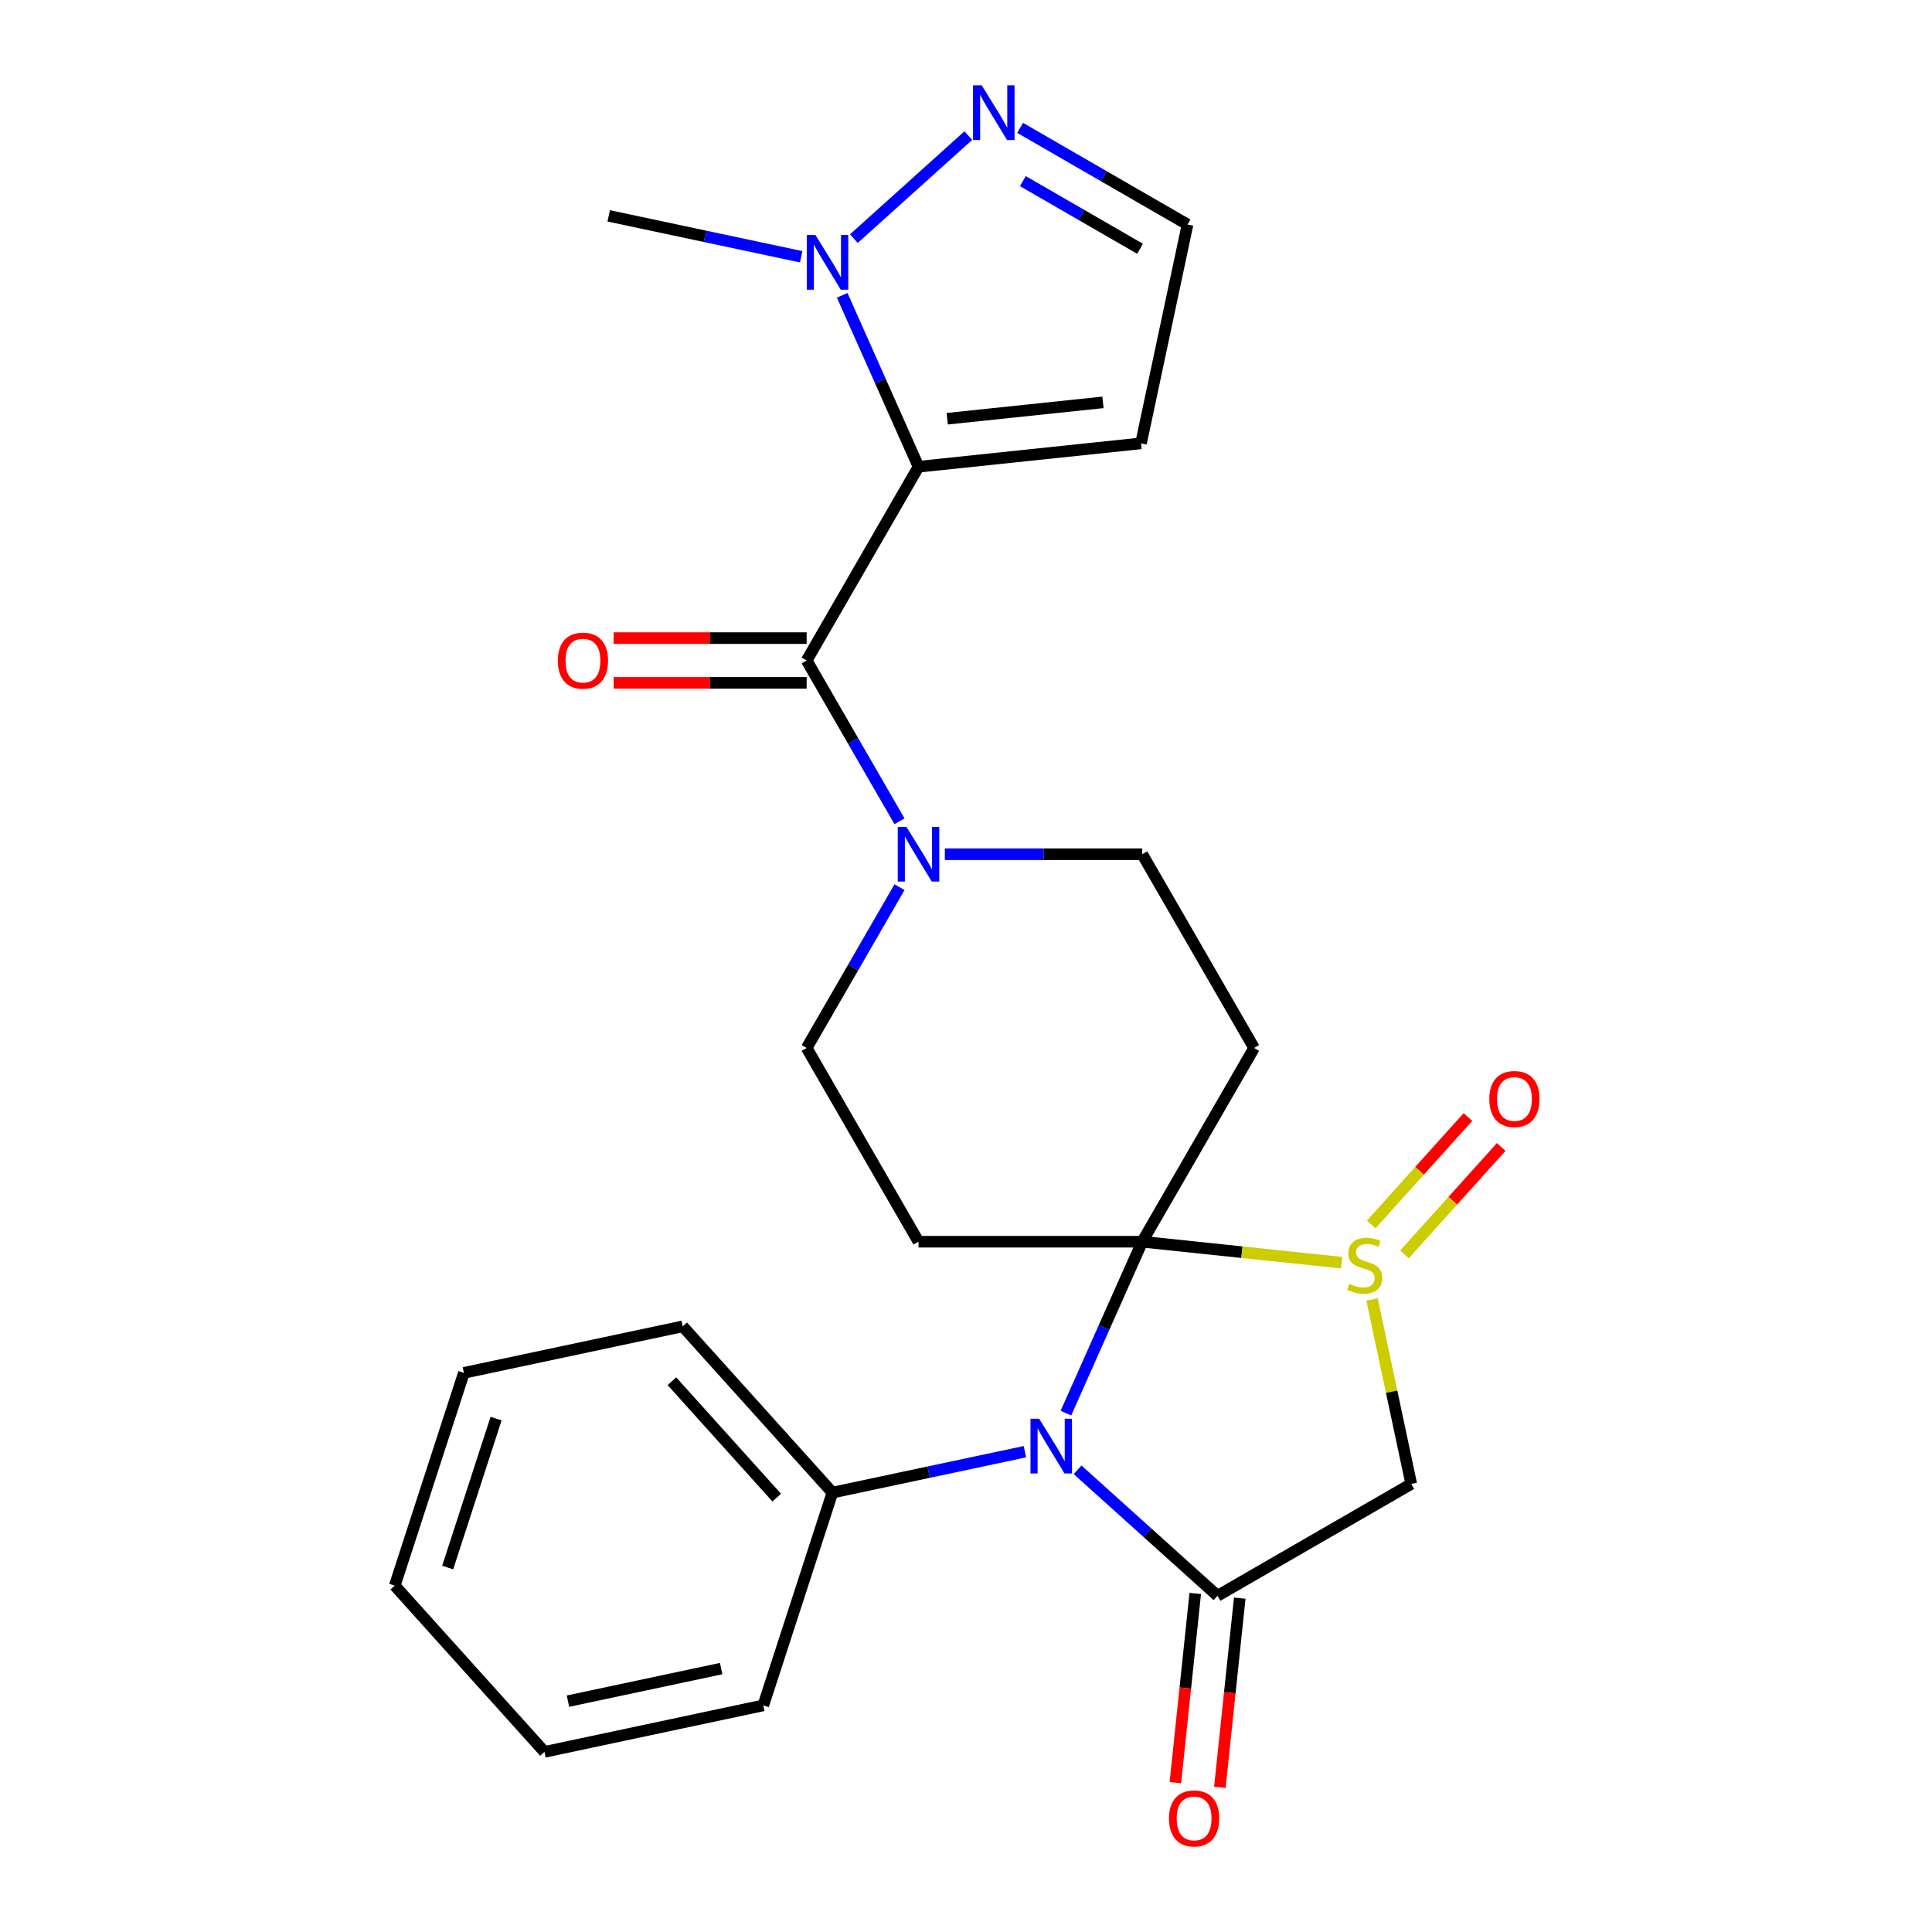 <?xml version='1.0' encoding='iso-8859-1'?>
<svg version='1.1' baseProfile='full'
              xmlns='http://www.w3.org/2000/svg'
                      xmlns:rdkit='http://www.rdkit.org/xml'
                      xmlns:xlink='http://www.w3.org/1999/xlink'
                  xml:space='preserve'
width='1000px' height='1000px' viewBox='0 0 1000 1000'>
<!-- END OF HEADER -->
<rect style='opacity:1.0;fill:#FFFFFF;stroke:none' width='1000' height='1000' x='0' y='0'> </rect>
<path class='bond-0' d='M 591.221,642.71 L 571.468,687.075' style='fill:none;fill-rule:evenodd;stroke:#000000;stroke-width:6px;stroke-linecap:butt;stroke-linejoin:miter;stroke-opacity:1' />
<path class='bond-0' d='M 571.468,687.075 L 551.716,731.44' style='fill:none;fill-rule:evenodd;stroke:#0000FF;stroke-width:6px;stroke-linecap:butt;stroke-linejoin:miter;stroke-opacity:1' />
<path class='bond-1' d='M 591.221,642.71 L 642.814,648.133' style='fill:none;fill-rule:evenodd;stroke:#000000;stroke-width:6px;stroke-linecap:butt;stroke-linejoin:miter;stroke-opacity:1' />
<path class='bond-1' d='M 642.814,648.133 L 694.407,653.556' style='fill:none;fill-rule:evenodd;stroke:#CCCC00;stroke-width:6px;stroke-linecap:butt;stroke-linejoin:miter;stroke-opacity:1' />
<path class='bond-2' d='M 591.221,642.71 L 649.118,542.429' style='fill:none;fill-rule:evenodd;stroke:#000000;stroke-width:6px;stroke-linecap:butt;stroke-linejoin:miter;stroke-opacity:1' />
<path class='bond-3' d='M 591.221,642.71 L 475.425,642.71' style='fill:none;fill-rule:evenodd;stroke:#000000;stroke-width:6px;stroke-linecap:butt;stroke-linejoin:miter;stroke-opacity:1' />
<path class='bond-4' d='M 557.757,760.772 L 593.966,793.374' style='fill:none;fill-rule:evenodd;stroke:#0000FF;stroke-width:6px;stroke-linecap:butt;stroke-linejoin:miter;stroke-opacity:1' />
<path class='bond-4' d='M 593.966,793.374 L 630.175,825.977' style='fill:none;fill-rule:evenodd;stroke:#000000;stroke-width:6px;stroke-linecap:butt;stroke-linejoin:miter;stroke-opacity:1' />
<path class='bond-5' d='M 530.488,751.393 L 480.672,761.982' style='fill:none;fill-rule:evenodd;stroke:#0000FF;stroke-width:6px;stroke-linecap:butt;stroke-linejoin:miter;stroke-opacity:1' />
<path class='bond-5' d='M 480.672,761.982 L 430.857,772.57' style='fill:none;fill-rule:evenodd;stroke:#000000;stroke-width:6px;stroke-linecap:butt;stroke-linejoin:miter;stroke-opacity:1' />
<path class='bond-6' d='M 710.16,672.589 L 720.308,720.334' style='fill:none;fill-rule:evenodd;stroke:#CCCC00;stroke-width:6px;stroke-linecap:butt;stroke-linejoin:miter;stroke-opacity:1' />
<path class='bond-6' d='M 720.308,720.334 L 730.457,768.079' style='fill:none;fill-rule:evenodd;stroke:#000000;stroke-width:6px;stroke-linecap:butt;stroke-linejoin:miter;stroke-opacity:1' />
<path class='bond-7' d='M 726.962,649.263 L 751.992,621.465' style='fill:none;fill-rule:evenodd;stroke:#CCCC00;stroke-width:6px;stroke-linecap:butt;stroke-linejoin:miter;stroke-opacity:1' />
<path class='bond-7' d='M 751.992,621.465 L 777.022,593.666' style='fill:none;fill-rule:evenodd;stroke:#FF0000;stroke-width:6px;stroke-linecap:butt;stroke-linejoin:miter;stroke-opacity:1' />
<path class='bond-7' d='M 709.751,633.767 L 734.781,605.968' style='fill:none;fill-rule:evenodd;stroke:#CCCC00;stroke-width:6px;stroke-linecap:butt;stroke-linejoin:miter;stroke-opacity:1' />
<path class='bond-7' d='M 734.781,605.968 L 759.811,578.17' style='fill:none;fill-rule:evenodd;stroke:#FF0000;stroke-width:6px;stroke-linecap:butt;stroke-linejoin:miter;stroke-opacity:1' />
<path class='bond-8' d='M 475.425,241.583 L 417.528,341.865' style='fill:none;fill-rule:evenodd;stroke:#000000;stroke-width:6px;stroke-linecap:butt;stroke-linejoin:miter;stroke-opacity:1' />
<path class='bond-9' d='M 475.425,241.583 L 455.673,197.219' style='fill:none;fill-rule:evenodd;stroke:#000000;stroke-width:6px;stroke-linecap:butt;stroke-linejoin:miter;stroke-opacity:1' />
<path class='bond-9' d='M 455.673,197.219 L 435.92,152.854' style='fill:none;fill-rule:evenodd;stroke:#0000FF;stroke-width:6px;stroke-linecap:butt;stroke-linejoin:miter;stroke-opacity:1' />
<path class='bond-10' d='M 475.425,241.583 L 590.586,229.48' style='fill:none;fill-rule:evenodd;stroke:#000000;stroke-width:6px;stroke-linecap:butt;stroke-linejoin:miter;stroke-opacity:1' />
<path class='bond-10' d='M 490.279,216.736 L 570.891,208.263' style='fill:none;fill-rule:evenodd;stroke:#000000;stroke-width:6px;stroke-linecap:butt;stroke-linejoin:miter;stroke-opacity:1' />
<path class='bond-11' d='M 618.659,824.767 L 613.512,873.74' style='fill:none;fill-rule:evenodd;stroke:#000000;stroke-width:6px;stroke-linecap:butt;stroke-linejoin:miter;stroke-opacity:1' />
<path class='bond-11' d='M 613.512,873.74 L 608.365,922.713' style='fill:none;fill-rule:evenodd;stroke:#FF0000;stroke-width:6px;stroke-linecap:butt;stroke-linejoin:miter;stroke-opacity:1' />
<path class='bond-11' d='M 641.691,827.187 L 636.544,876.161' style='fill:none;fill-rule:evenodd;stroke:#000000;stroke-width:6px;stroke-linecap:butt;stroke-linejoin:miter;stroke-opacity:1' />
<path class='bond-11' d='M 636.544,876.161 L 631.397,925.134' style='fill:none;fill-rule:evenodd;stroke:#FF0000;stroke-width:6px;stroke-linecap:butt;stroke-linejoin:miter;stroke-opacity:1' />
<path class='bond-12' d='M 630.175,825.977 L 730.457,768.079' style='fill:none;fill-rule:evenodd;stroke:#000000;stroke-width:6px;stroke-linecap:butt;stroke-linejoin:miter;stroke-opacity:1' />
<path class='bond-13' d='M 417.528,341.865 L 441.553,383.479' style='fill:none;fill-rule:evenodd;stroke:#000000;stroke-width:6px;stroke-linecap:butt;stroke-linejoin:miter;stroke-opacity:1' />
<path class='bond-13' d='M 441.553,383.479 L 465.579,425.092' style='fill:none;fill-rule:evenodd;stroke:#0000FF;stroke-width:6px;stroke-linecap:butt;stroke-linejoin:miter;stroke-opacity:1' />
<path class='bond-14' d='M 417.528,330.286 L 367.577,330.286' style='fill:none;fill-rule:evenodd;stroke:#000000;stroke-width:6px;stroke-linecap:butt;stroke-linejoin:miter;stroke-opacity:1' />
<path class='bond-14' d='M 367.577,330.286 L 317.627,330.286' style='fill:none;fill-rule:evenodd;stroke:#FF0000;stroke-width:6px;stroke-linecap:butt;stroke-linejoin:miter;stroke-opacity:1' />
<path class='bond-14' d='M 417.528,353.445 L 367.577,353.445' style='fill:none;fill-rule:evenodd;stroke:#000000;stroke-width:6px;stroke-linecap:butt;stroke-linejoin:miter;stroke-opacity:1' />
<path class='bond-14' d='M 367.577,353.445 L 317.627,353.445' style='fill:none;fill-rule:evenodd;stroke:#FF0000;stroke-width:6px;stroke-linecap:butt;stroke-linejoin:miter;stroke-opacity:1' />
<path class='bond-15' d='M 441.962,123.522 L 501.204,70.181' style='fill:none;fill-rule:evenodd;stroke:#0000FF;stroke-width:6px;stroke-linecap:butt;stroke-linejoin:miter;stroke-opacity:1' />
<path class='bond-16' d='M 414.692,132.901 L 364.877,122.312' style='fill:none;fill-rule:evenodd;stroke:#0000FF;stroke-width:6px;stroke-linecap:butt;stroke-linejoin:miter;stroke-opacity:1' />
<path class='bond-16' d='M 364.877,122.312 L 315.062,111.724' style='fill:none;fill-rule:evenodd;stroke:#000000;stroke-width:6px;stroke-linecap:butt;stroke-linejoin:miter;stroke-opacity:1' />
<path class='bond-17' d='M 649.118,542.429 L 591.221,442.147' style='fill:none;fill-rule:evenodd;stroke:#000000;stroke-width:6px;stroke-linecap:butt;stroke-linejoin:miter;stroke-opacity:1' />
<path class='bond-18' d='M 475.425,642.71 L 417.528,542.429' style='fill:none;fill-rule:evenodd;stroke:#000000;stroke-width:6px;stroke-linecap:butt;stroke-linejoin:miter;stroke-opacity:1' />
<path class='bond-19' d='M 465.579,459.202 L 441.553,500.815' style='fill:none;fill-rule:evenodd;stroke:#0000FF;stroke-width:6px;stroke-linecap:butt;stroke-linejoin:miter;stroke-opacity:1' />
<path class='bond-19' d='M 441.553,500.815 L 417.528,542.429' style='fill:none;fill-rule:evenodd;stroke:#000000;stroke-width:6px;stroke-linecap:butt;stroke-linejoin:miter;stroke-opacity:1' />
<path class='bond-20' d='M 489.06,442.147 L 540.14,442.147' style='fill:none;fill-rule:evenodd;stroke:#0000FF;stroke-width:6px;stroke-linecap:butt;stroke-linejoin:miter;stroke-opacity:1' />
<path class='bond-20' d='M 540.14,442.147 L 591.221,442.147' style='fill:none;fill-rule:evenodd;stroke:#000000;stroke-width:6px;stroke-linecap:butt;stroke-linejoin:miter;stroke-opacity:1' />
<path class='bond-21' d='M 528.015,66.189 L 571.338,91.202' style='fill:none;fill-rule:evenodd;stroke:#0000FF;stroke-width:6px;stroke-linecap:butt;stroke-linejoin:miter;stroke-opacity:1' />
<path class='bond-21' d='M 571.338,91.202 L 614.662,116.215' style='fill:none;fill-rule:evenodd;stroke:#000000;stroke-width:6px;stroke-linecap:butt;stroke-linejoin:miter;stroke-opacity:1' />
<path class='bond-21' d='M 529.432,93.749 L 559.759,111.258' style='fill:none;fill-rule:evenodd;stroke:#0000FF;stroke-width:6px;stroke-linecap:butt;stroke-linejoin:miter;stroke-opacity:1' />
<path class='bond-21' d='M 559.759,111.258 L 590.085,128.767' style='fill:none;fill-rule:evenodd;stroke:#000000;stroke-width:6px;stroke-linecap:butt;stroke-linejoin:miter;stroke-opacity:1' />
<path class='bond-22' d='M 590.586,229.48 L 614.662,116.215' style='fill:none;fill-rule:evenodd;stroke:#000000;stroke-width:6px;stroke-linecap:butt;stroke-linejoin:miter;stroke-opacity:1' />
<path class='bond-23' d='M 430.857,772.57 L 353.375,686.517' style='fill:none;fill-rule:evenodd;stroke:#000000;stroke-width:6px;stroke-linecap:butt;stroke-linejoin:miter;stroke-opacity:1' />
<path class='bond-23' d='M 402.025,775.159 L 347.787,714.922' style='fill:none;fill-rule:evenodd;stroke:#000000;stroke-width:6px;stroke-linecap:butt;stroke-linejoin:miter;stroke-opacity:1' />
<path class='bond-24' d='M 430.857,772.57 L 395.075,882.698' style='fill:none;fill-rule:evenodd;stroke:#000000;stroke-width:6px;stroke-linecap:butt;stroke-linejoin:miter;stroke-opacity:1' />
<path class='bond-25' d='M 353.375,686.517 L 240.11,710.593' style='fill:none;fill-rule:evenodd;stroke:#000000;stroke-width:6px;stroke-linecap:butt;stroke-linejoin:miter;stroke-opacity:1' />
<path class='bond-26' d='M 395.075,882.698 L 281.81,906.773' style='fill:none;fill-rule:evenodd;stroke:#000000;stroke-width:6px;stroke-linecap:butt;stroke-linejoin:miter;stroke-opacity:1' />
<path class='bond-26' d='M 373.27,863.656 L 293.984,880.509' style='fill:none;fill-rule:evenodd;stroke:#000000;stroke-width:6px;stroke-linecap:butt;stroke-linejoin:miter;stroke-opacity:1' />
<path class='bond-27' d='M 281.81,906.773 L 204.327,820.721' style='fill:none;fill-rule:evenodd;stroke:#000000;stroke-width:6px;stroke-linecap:butt;stroke-linejoin:miter;stroke-opacity:1' />
<path class='bond-28' d='M 240.11,710.593 L 204.327,820.721' style='fill:none;fill-rule:evenodd;stroke:#000000;stroke-width:6px;stroke-linecap:butt;stroke-linejoin:miter;stroke-opacity:1' />
<path class='bond-28' d='M 256.768,734.268 L 231.72,811.358' style='fill:none;fill-rule:evenodd;stroke:#000000;stroke-width:6px;stroke-linecap:butt;stroke-linejoin:miter;stroke-opacity:1' />
<path  class='atom-1' d='M 537.862 734.335
L 547.142 749.335
Q 548.062 750.815, 549.542 753.495
Q 551.022 756.175, 551.102 756.335
L 551.102 734.335
L 554.862 734.335
L 554.862 762.655
L 550.982 762.655
L 541.022 746.255
Q 539.862 744.335, 538.622 742.135
Q 537.422 739.935, 537.062 739.255
L 537.062 762.655
L 533.382 762.655
L 533.382 734.335
L 537.862 734.335
' fill='#0000FF'/>
<path  class='atom-2' d='M 698.382 664.534
Q 698.702 664.654, 700.022 665.214
Q 701.342 665.774, 702.782 666.134
Q 704.262 666.454, 705.702 666.454
Q 708.382 666.454, 709.942 665.174
Q 711.502 663.854, 711.502 661.574
Q 711.502 660.014, 710.702 659.054
Q 709.942 658.094, 708.742 657.574
Q 707.542 657.054, 705.542 656.454
Q 703.022 655.694, 701.502 654.974
Q 700.022 654.254, 698.942 652.734
Q 697.902 651.214, 697.902 648.654
Q 697.902 645.094, 700.302 642.894
Q 702.742 640.694, 707.542 640.694
Q 710.822 640.694, 714.542 642.254
L 713.622 645.334
Q 710.222 643.934, 707.662 643.934
Q 704.902 643.934, 703.382 645.094
Q 701.862 646.214, 701.902 648.174
Q 701.902 649.694, 702.662 650.614
Q 703.462 651.534, 704.582 652.054
Q 705.742 652.574, 707.662 653.174
Q 710.222 653.974, 711.742 654.774
Q 713.262 655.574, 714.342 657.214
Q 715.462 658.814, 715.462 661.574
Q 715.462 665.494, 712.822 667.614
Q 710.222 669.694, 705.862 669.694
Q 703.342 669.694, 701.422 669.134
Q 699.542 668.614, 697.302 667.694
L 698.382 664.534
' fill='#CCCC00'/>
<path  class='atom-7' d='M 422.067 121.639
L 431.347 136.639
Q 432.267 138.119, 433.747 140.799
Q 435.227 143.479, 435.307 143.639
L 435.307 121.639
L 439.067 121.639
L 439.067 149.959
L 435.187 149.959
L 425.227 133.559
Q 424.067 131.639, 422.827 129.439
Q 421.627 127.239, 421.267 126.559
L 421.267 149.959
L 417.587 149.959
L 417.587 121.639
L 422.067 121.639
' fill='#0000FF'/>
<path  class='atom-10' d='M 469.165 427.987
L 478.445 442.987
Q 479.365 444.467, 480.845 447.147
Q 482.325 449.827, 482.405 449.987
L 482.405 427.987
L 486.165 427.987
L 486.165 456.307
L 482.285 456.307
L 472.325 439.907
Q 471.165 437.987, 469.925 435.787
Q 468.725 433.587, 468.365 432.907
L 468.365 456.307
L 464.685 456.307
L 464.685 427.987
L 469.165 427.987
' fill='#0000FF'/>
<path  class='atom-11' d='M 508.12 44.157
L 517.4 59.157
Q 518.32 60.637, 519.8 63.317
Q 521.28 65.997, 521.36 66.157
L 521.36 44.157
L 525.12 44.157
L 525.12 72.477
L 521.24 72.477
L 511.28 56.077
Q 510.12 54.157, 508.88 51.957
Q 507.68 49.757, 507.32 49.077
L 507.32 72.477
L 503.64 72.477
L 503.64 44.157
L 508.12 44.157
' fill='#0000FF'/>
<path  class='atom-15' d='M 770.864 568.842
Q 770.864 562.042, 774.224 558.242
Q 777.584 554.442, 783.864 554.442
Q 790.144 554.442, 793.504 558.242
Q 796.864 562.042, 796.864 568.842
Q 796.864 575.722, 793.464 579.642
Q 790.064 583.522, 783.864 583.522
Q 777.624 583.522, 774.224 579.642
Q 770.864 575.762, 770.864 568.842
M 783.864 580.322
Q 788.184 580.322, 790.504 577.442
Q 792.864 574.522, 792.864 568.842
Q 792.864 563.282, 790.504 560.482
Q 788.184 557.642, 783.864 557.642
Q 779.544 557.642, 777.184 560.442
Q 774.864 563.242, 774.864 568.842
Q 774.864 574.562, 777.184 577.442
Q 779.544 580.322, 783.864 580.322
' fill='#FF0000'/>
<path  class='atom-17' d='M 605.071 941.218
Q 605.071 934.418, 608.431 930.618
Q 611.791 926.818, 618.071 926.818
Q 624.351 926.818, 627.711 930.618
Q 631.071 934.418, 631.071 941.218
Q 631.071 948.098, 627.671 952.018
Q 624.271 955.898, 618.071 955.898
Q 611.831 955.898, 608.431 952.018
Q 605.071 948.138, 605.071 941.218
M 618.071 952.698
Q 622.391 952.698, 624.711 949.818
Q 627.071 946.898, 627.071 941.218
Q 627.071 935.658, 624.711 932.858
Q 622.391 930.018, 618.071 930.018
Q 613.751 930.018, 611.391 932.818
Q 609.071 935.618, 609.071 941.218
Q 609.071 946.938, 611.391 949.818
Q 613.751 952.698, 618.071 952.698
' fill='#FF0000'/>
<path  class='atom-19' d='M 288.732 341.945
Q 288.732 335.145, 292.092 331.345
Q 295.452 327.545, 301.732 327.545
Q 308.012 327.545, 311.372 331.345
Q 314.732 335.145, 314.732 341.945
Q 314.732 348.825, 311.332 352.745
Q 307.932 356.625, 301.732 356.625
Q 295.492 356.625, 292.092 352.745
Q 288.732 348.865, 288.732 341.945
M 301.732 353.425
Q 306.052 353.425, 308.372 350.545
Q 310.732 347.625, 310.732 341.945
Q 310.732 336.385, 308.372 333.585
Q 306.052 330.745, 301.732 330.745
Q 297.412 330.745, 295.052 333.545
Q 292.732 336.345, 292.732 341.945
Q 292.732 347.665, 295.052 350.545
Q 297.412 353.425, 301.732 353.425
' fill='#FF0000'/>
</svg>
